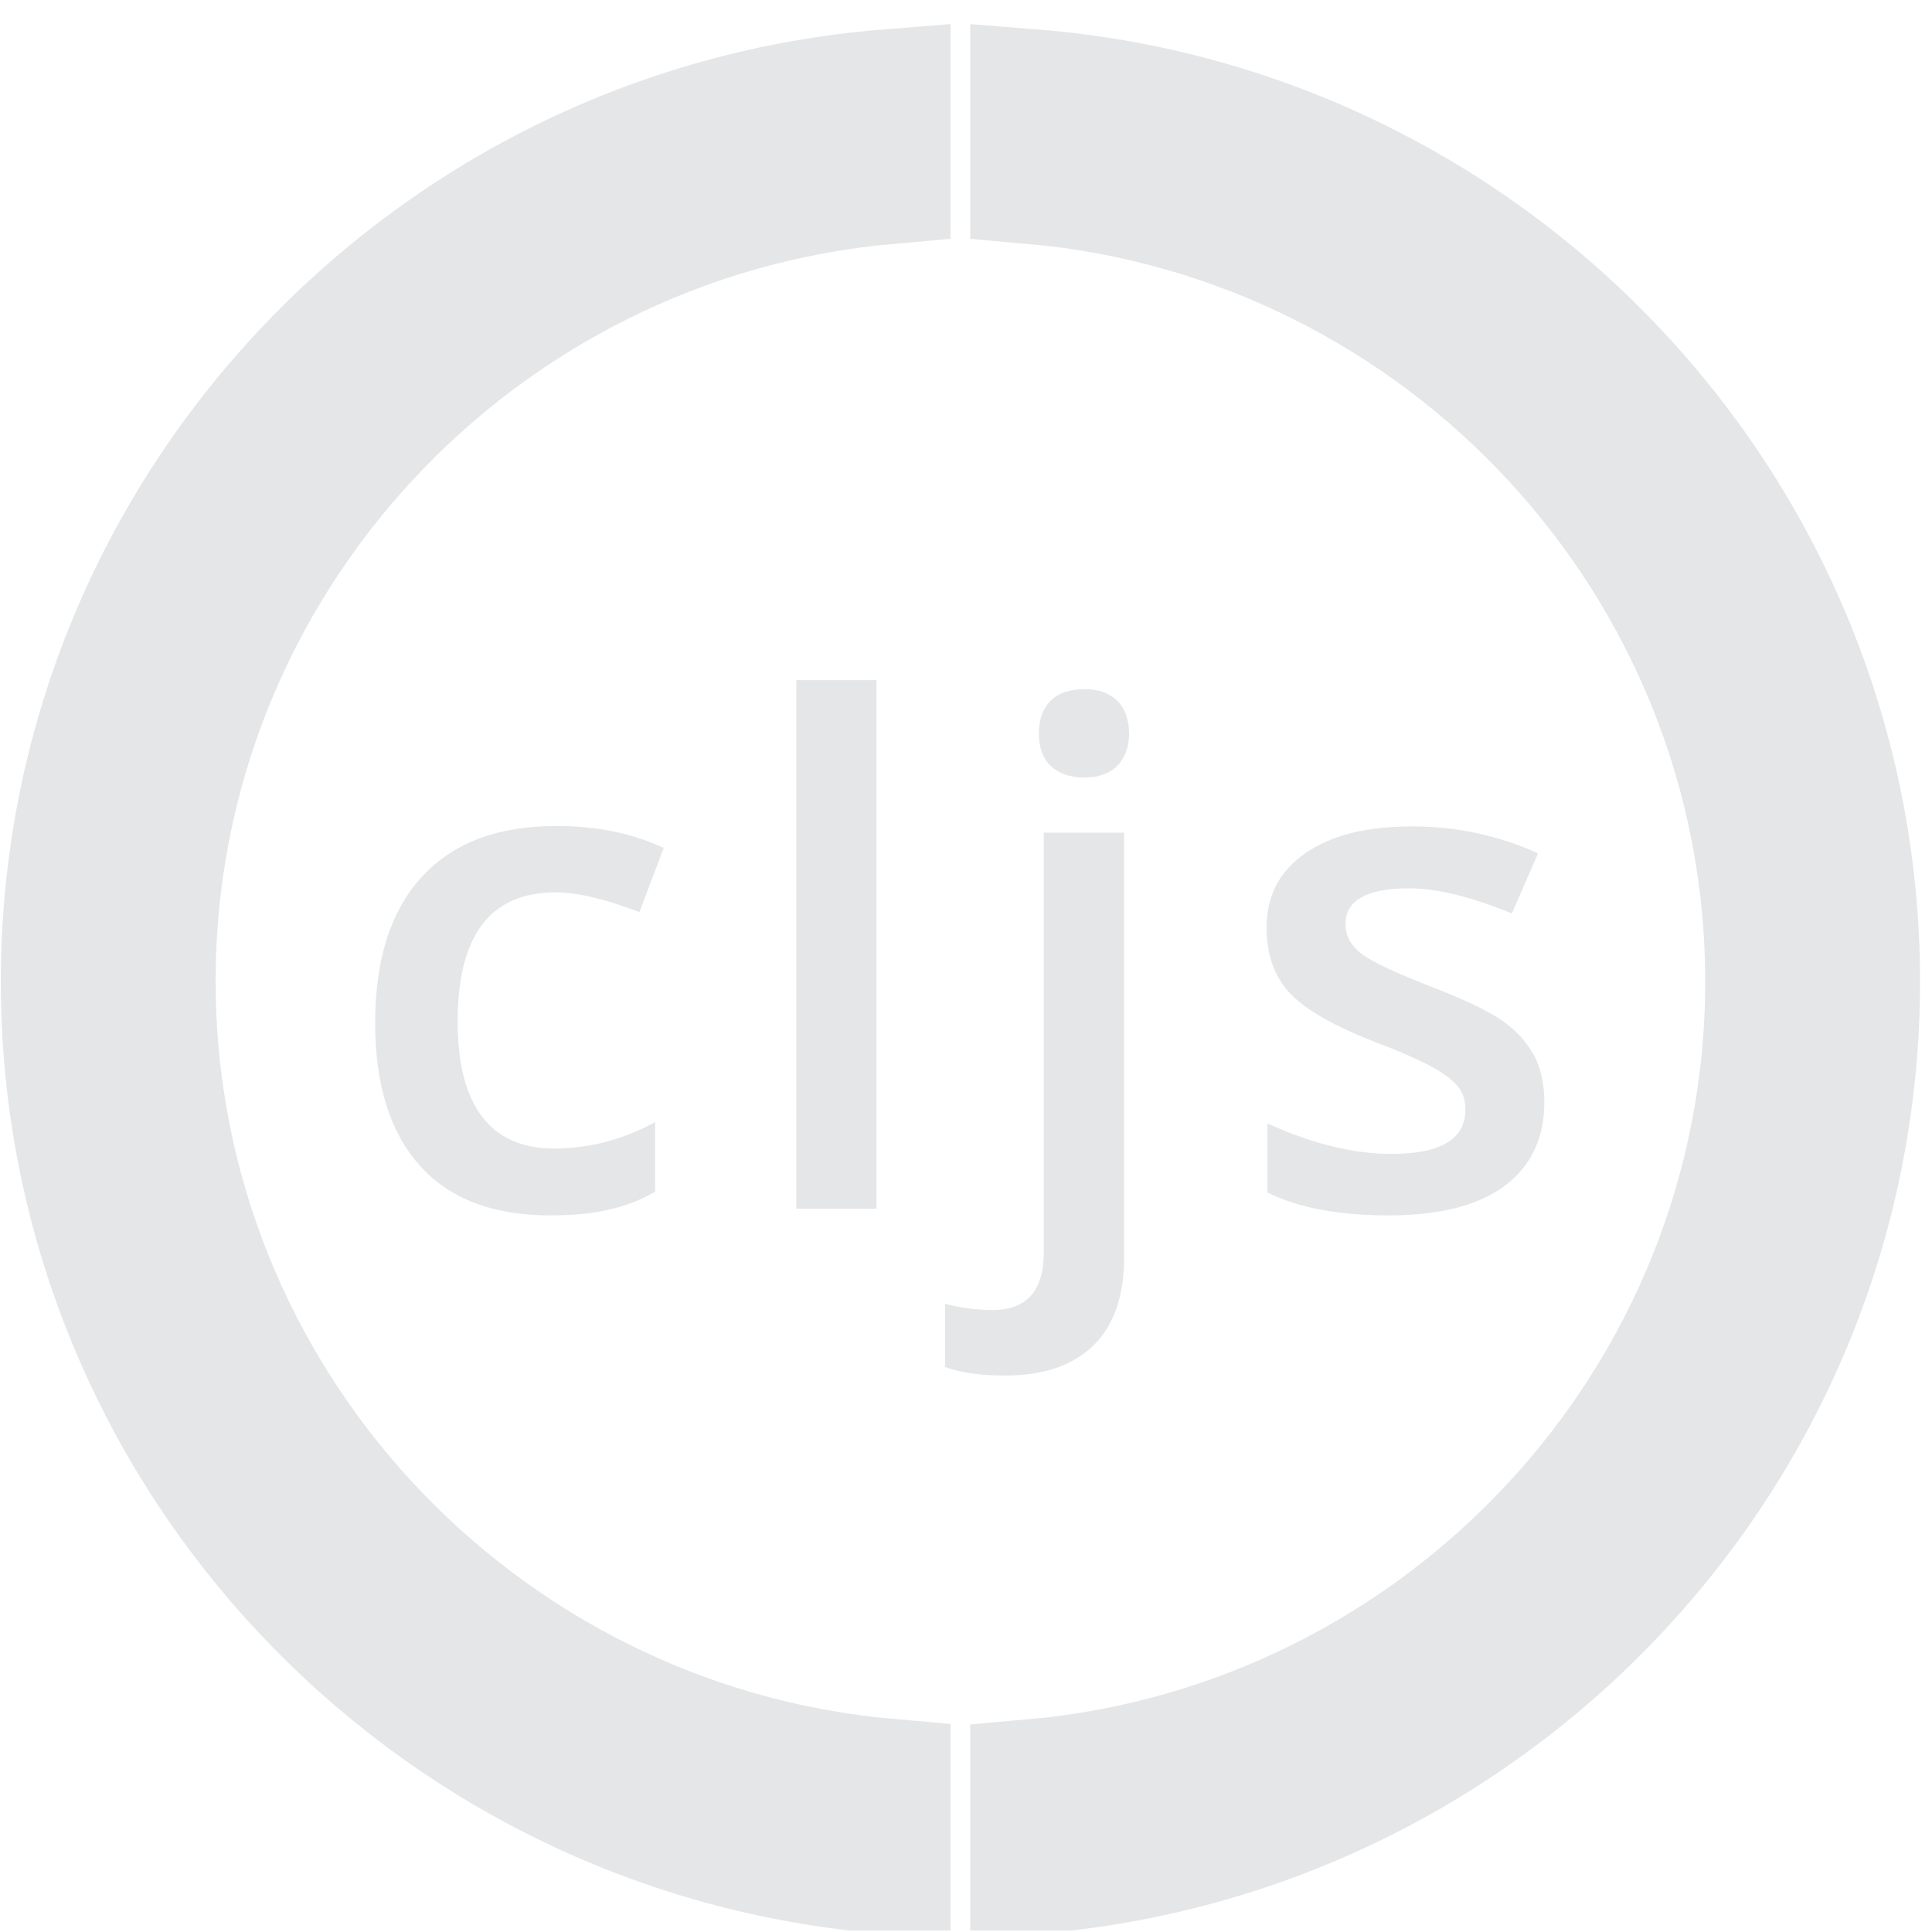 <svg width="93" height="93" viewBox="0 0 93 93" fill="none" xmlns="http://www.w3.org/2000/svg">
<g clip-path="url(#clip0)">
<path d="M26.48 58.504C23.724 58.504 21.64 57.705 20.207 56.107C18.775 54.509 18.059 52.22 18.059 49.24C18.059 46.195 18.797 43.863 20.294 42.222C21.792 40.58 23.941 39.76 26.784 39.76C28.694 39.76 30.43 40.105 31.95 40.818L30.778 43.906C29.15 43.28 27.804 42.956 26.741 42.956C23.593 42.956 22.031 45.029 22.031 49.175C22.031 51.205 22.421 52.717 23.203 53.753C23.984 54.768 25.134 55.287 26.654 55.287C28.368 55.287 29.996 54.855 31.537 54.013V57.36C30.843 57.77 30.105 58.051 29.323 58.224C28.542 58.418 27.587 58.504 26.48 58.504Z" fill="#E5E6E7"/>
<path d="M42.194 58.18H38.331V32.741H42.194V58.18Z" fill="#E5E6E7"/>
<path d="M48.38 66.213C47.23 66.213 46.253 66.084 45.493 65.803V62.758C46.231 62.952 46.991 63.06 47.772 63.06C49.422 63.06 50.246 62.132 50.246 60.275V40.083H54.11V60.534C54.11 62.391 53.611 63.816 52.634 64.766C51.636 65.738 50.225 66.213 48.38 66.213ZM50.008 35.311C50.008 34.62 50.203 34.101 50.572 33.734C50.941 33.367 51.484 33.173 52.2 33.173C52.873 33.173 53.415 33.367 53.784 33.734C54.153 34.101 54.349 34.641 54.349 35.311C54.349 35.959 54.153 36.477 53.784 36.866C53.415 37.233 52.873 37.427 52.2 37.427C51.505 37.427 50.963 37.233 50.572 36.866C50.181 36.477 50.008 35.959 50.008 35.311Z" fill="#E5E6E7"/>
<path d="M74.339 53.041C74.339 54.811 73.688 56.15 72.407 57.1C71.105 58.051 69.26 58.504 66.851 58.504C64.42 58.504 62.488 58.137 61.012 57.403V54.077C63.139 55.049 65.136 55.546 66.981 55.546C69.347 55.546 70.541 54.833 70.541 53.408C70.541 52.954 70.41 52.566 70.15 52.263C69.889 51.961 69.455 51.637 68.848 51.313C68.24 50.989 67.415 50.622 66.33 50.212C64.246 49.413 62.814 48.592 62.076 47.793C61.338 46.994 60.969 45.936 60.969 44.662C60.969 43.107 61.598 41.919 62.857 41.055C64.116 40.192 65.809 39.781 67.979 39.781C70.106 39.781 72.125 40.213 74.035 41.077L72.776 43.971C70.823 43.172 69.173 42.761 67.828 42.761C65.787 42.761 64.767 43.344 64.767 44.489C64.767 45.05 65.028 45.526 65.57 45.936C66.091 46.325 67.263 46.864 69.043 47.556C70.541 48.139 71.626 48.657 72.32 49.132C72.993 49.607 73.492 50.169 73.84 50.795C74.165 51.399 74.339 52.155 74.339 53.041Z" fill="#E5E6E7"/>
<path d="M42.759 85.735C22.964 83.986 7.38 67.379 7.38 47.231C7.38 27.083 22.964 10.498 42.759 8.749V4.408C20.555 6.179 3.039 24.707 3.039 47.253C3.039 69.798 20.555 88.326 42.759 90.097V85.735Z" fill="#E5E6E7" stroke="#E5E6E7" stroke-width="6" stroke-miterlimit="10"/>
<path d="M49.704 4.408V8.749C69.499 10.498 85.083 27.105 85.083 47.253C85.083 67.401 69.499 84.007 49.704 85.757V90.097C71.908 88.326 89.424 69.798 89.424 47.253C89.424 24.707 71.908 6.179 49.704 4.408Z" fill="#E5E6E7" stroke="#E5E6E7" stroke-width="6" stroke-miterlimit="10"/>
</g>
<defs>
<clipPath id="clip0">
<rect width="92.897" height="91.995" fill="white" transform="translate(0 0.932)"/>
</clipPath>
</defs>
</svg>
